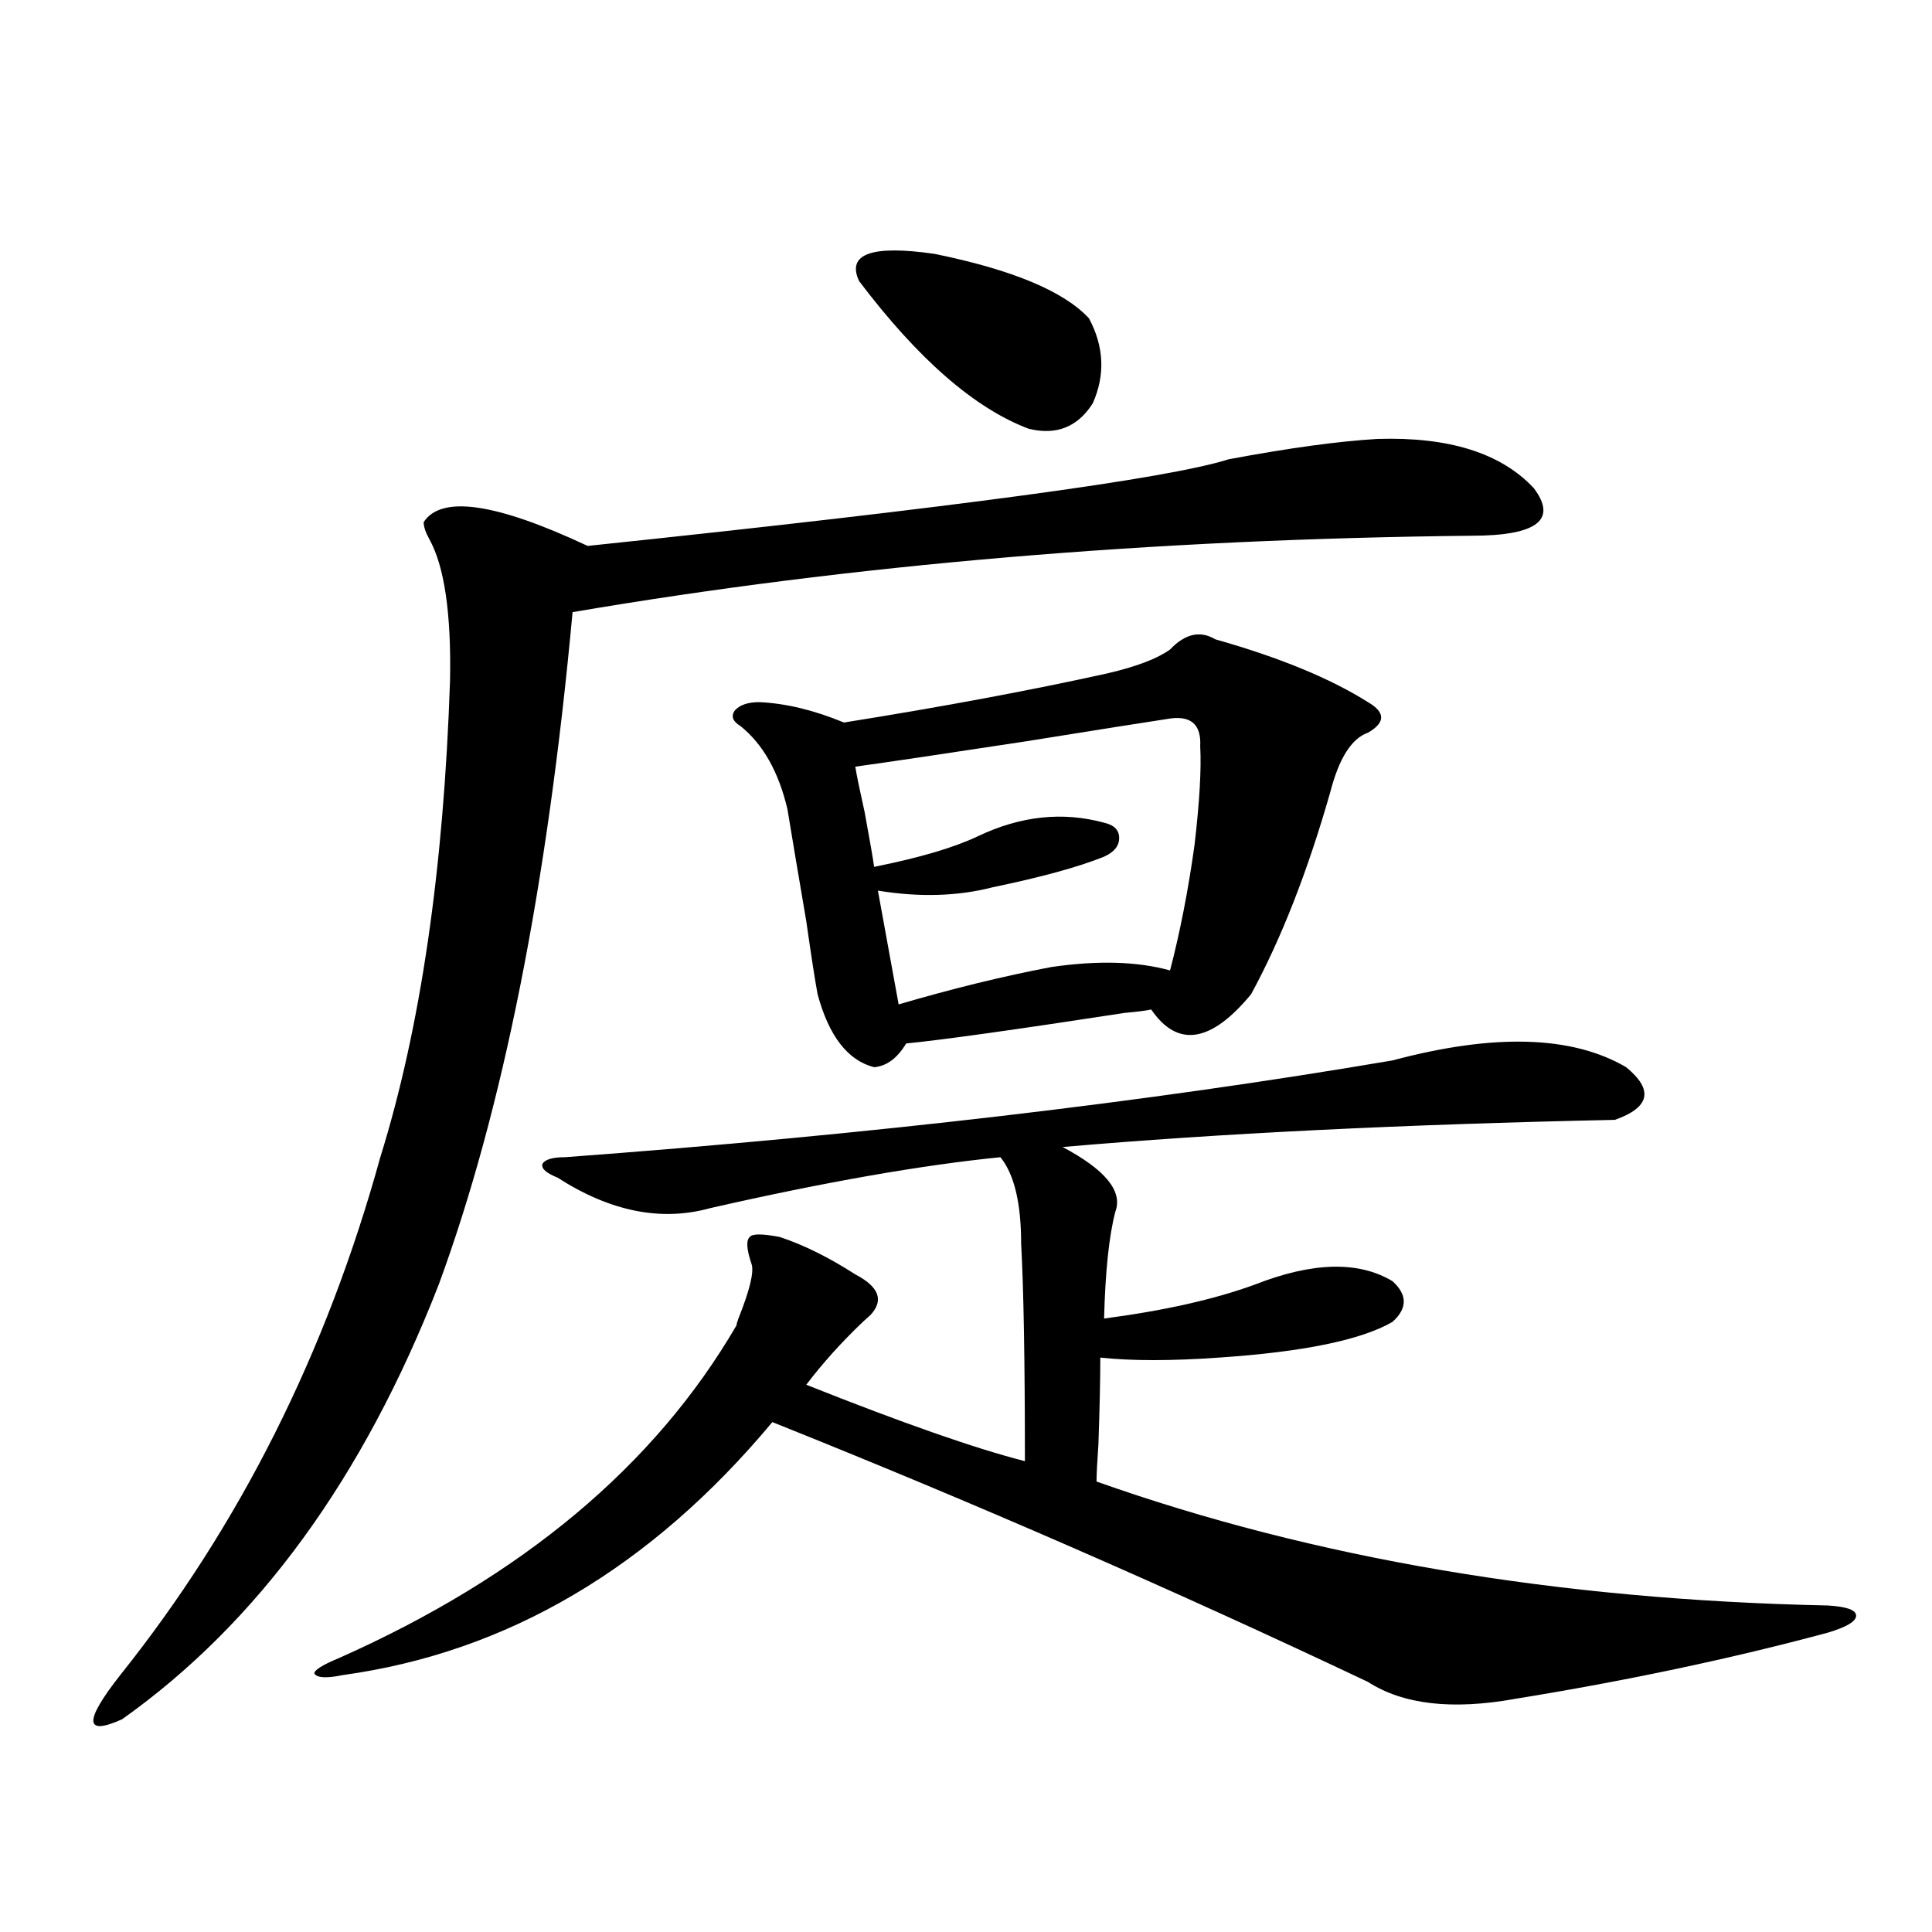 <?xml version="1.0" encoding="utf-8"?>
<!-- Generator: Adobe Illustrator 16.0.0, SVG Export Plug-In . SVG Version: 6.00 Build 0)  -->
<!DOCTYPE svg PUBLIC "-//W3C//DTD SVG 1.1//EN" "http://www.w3.org/Graphics/SVG/1.1/DTD/svg11.dtd">
<svg version="1.1" id="图层_1" xmlns="http://www.w3.org/2000/svg" xmlns:xlink="http://www.w3.org/1999/xlink" x="0px" y="0px"
	 width="1000px" height="1000px" viewBox="0 0 1000 1000" enable-background="new 0 0 1000 1000" xml:space="preserve">
<path d="M712.934,227.195c37.072-1.167,64.054,7.334,80.974,25.488c12.348,16.411,1.616,24.609-32.194,24.609
	c-165.85,1.758-320.968,14.941-465.354,39.551c-13.018,141.807-36.097,257.822-69.267,348.047
	c-39.023,100.195-93.656,175.191-163.898,225c-19.512,8.789-19.847,1.168-0.976-22.852C124,789.695,168.877,700.35,196.849,598.973
	c20.808-66.797,32.835-149.111,36.097-246.973c0.641-34.565-2.927-58.887-10.731-72.949c-1.951-3.516-2.927-6.44-2.927-8.789
	c9.101-14.063,37.393-9.956,84.876,12.305c189.904-19.912,300.48-34.854,331.699-44.824
	C667.081,231.893,692.767,228.377,712.934,227.195z M720.738,548.875c52.682-14.063,93.001-12.881,120.973,3.516
	c14.299,11.729,12.348,20.806-5.854,27.246c-109.921,2.349-205.208,7.031-285.847,14.063c22.104,11.729,31.219,22.852,27.316,33.398
	c-3.262,12.305-5.213,30.762-5.854,55.371c31.219-4.092,57.225-9.956,78.047-17.578c29.908-11.714,53.657-12.305,71.218-1.758
	c7.805,7.031,7.805,14.063,0,21.094c-16.265,9.38-46.188,15.532-89.754,18.457c-24.725,1.758-45.212,1.758-61.462,0
	c0,11.138-0.335,26.079-0.976,44.824c-0.655,9.38-0.976,15.82-0.976,19.336c112.513,39.854,238.684,61.235,378.527,64.16
	c9.756,0.577,14.634,2.335,14.634,5.273c0,2.926-4.878,5.851-14.634,8.789c-50.09,13.473-104.067,24.898-161.947,34.277
	c-32.529,5.851-57.895,2.926-76.096-8.789c-101.461-48.037-204.232-92.861-308.285-134.473
	c-63.093,75.586-137.237,119.229-222.434,130.957c-8.46,1.758-13.338,1.456-14.634-0.879c0-1.758,4.223-4.395,12.683-7.91
	c94.952-42.188,163.563-99.604,205.849-172.266c0-0.576,0.32-1.758,0.976-3.516c5.854-14.639,8.125-24.019,6.829-28.125
	c-2.606-7.607-2.927-12.305-0.976-14.063c1.296-1.758,6.494-1.758,15.609,0c12.348,4.106,25.365,10.547,39.023,19.336
	c12.348,6.455,14.954,13.486,7.805,21.094c-0.655,0.591-1.951,1.758-3.902,3.516c-11.066,10.547-20.822,21.396-29.268,32.52
	c50.075,19.927,87.803,33.11,113.168,39.551c0-51.553-0.655-89.058-1.951-112.5c0-21.094-3.582-36.035-10.731-44.824
	c-40.975,4.106-91.064,12.896-150.24,26.367c-25.365,7.031-51.706,1.758-79.022-15.82c-5.854-2.334-8.46-4.683-7.805-7.031
	c1.296-2.334,5.198-3.516,11.707-3.516C450.501,587.259,593.257,570.56,720.738,548.875z M629.033,330.906
	c33.17,9.38,59.511,20.215,79.022,32.52c9.101,5.273,9.101,10.547,0,15.82c-8.46,2.939-14.969,13.184-19.512,30.762
	c-11.707,41.021-25.365,75.889-40.975,104.59c-20.822,25.2-38.048,27.837-51.706,7.91c-2.606,0.591-7.164,1.182-13.658,1.758
	c-57.239,8.789-94.967,14.063-113.168,15.82c-4.558,7.622-10.091,11.729-16.585,12.305c-13.658-3.516-23.414-16.108-29.268-37.793
	c-1.311-7.031-3.262-19.624-5.854-37.793c-3.902-22.852-7.164-42.188-9.756-58.008c-4.558-19.336-12.683-33.687-24.39-43.066
	c-3.902-2.334-4.878-4.971-2.927-7.91c2.592-2.925,6.829-4.395,12.683-4.395c13.658,0.591,28.292,4.106,43.901,10.547
	c51.371-8.198,96.903-16.699,136.582-25.488c14.954-3.516,25.686-7.607,32.194-12.305
	C613.424,327.981,621.229,326.224,629.033,330.906z M603.668,372.215c-11.707,1.758-35.776,5.576-72.193,11.426
	c-42.285,6.455-71.873,10.85-88.778,13.184c0.641,4.106,2.271,12.017,4.878,23.73c2.592,14.063,4.223,23.442,4.878,28.125
	c23.414-4.683,41.295-9.956,53.657-15.82c22.104-10.547,43.901-12.881,65.364-7.031c5.198,1.182,7.805,3.818,7.805,7.91
	c0,4.106-2.606,7.334-7.805,9.668c-13.018,5.273-32.194,10.547-57.56,15.82c-18.216,4.697-38.048,5.273-59.511,1.758l10.731,58.887
	c27.957-8.198,54.298-14.639,79.022-19.336c24.055-3.516,44.542-2.925,61.462,1.758c5.198-19.912,9.421-41.597,12.683-65.039
	c2.592-22.261,3.567-39.248,2.927-50.977C621.869,374.563,616.016,369.881,603.668,372.215z M444.647,145.457
	c-6.509-14.063,6.494-18.745,39.023-14.063c40.319,8.213,66.98,19.336,79.998,33.398c7.805,14.653,8.445,29.307,1.951,43.945
	c-7.805,12.305-18.871,16.699-33.17,13.184C504.479,211.375,475.211,185.887,444.647,145.457z"/>
</svg>
